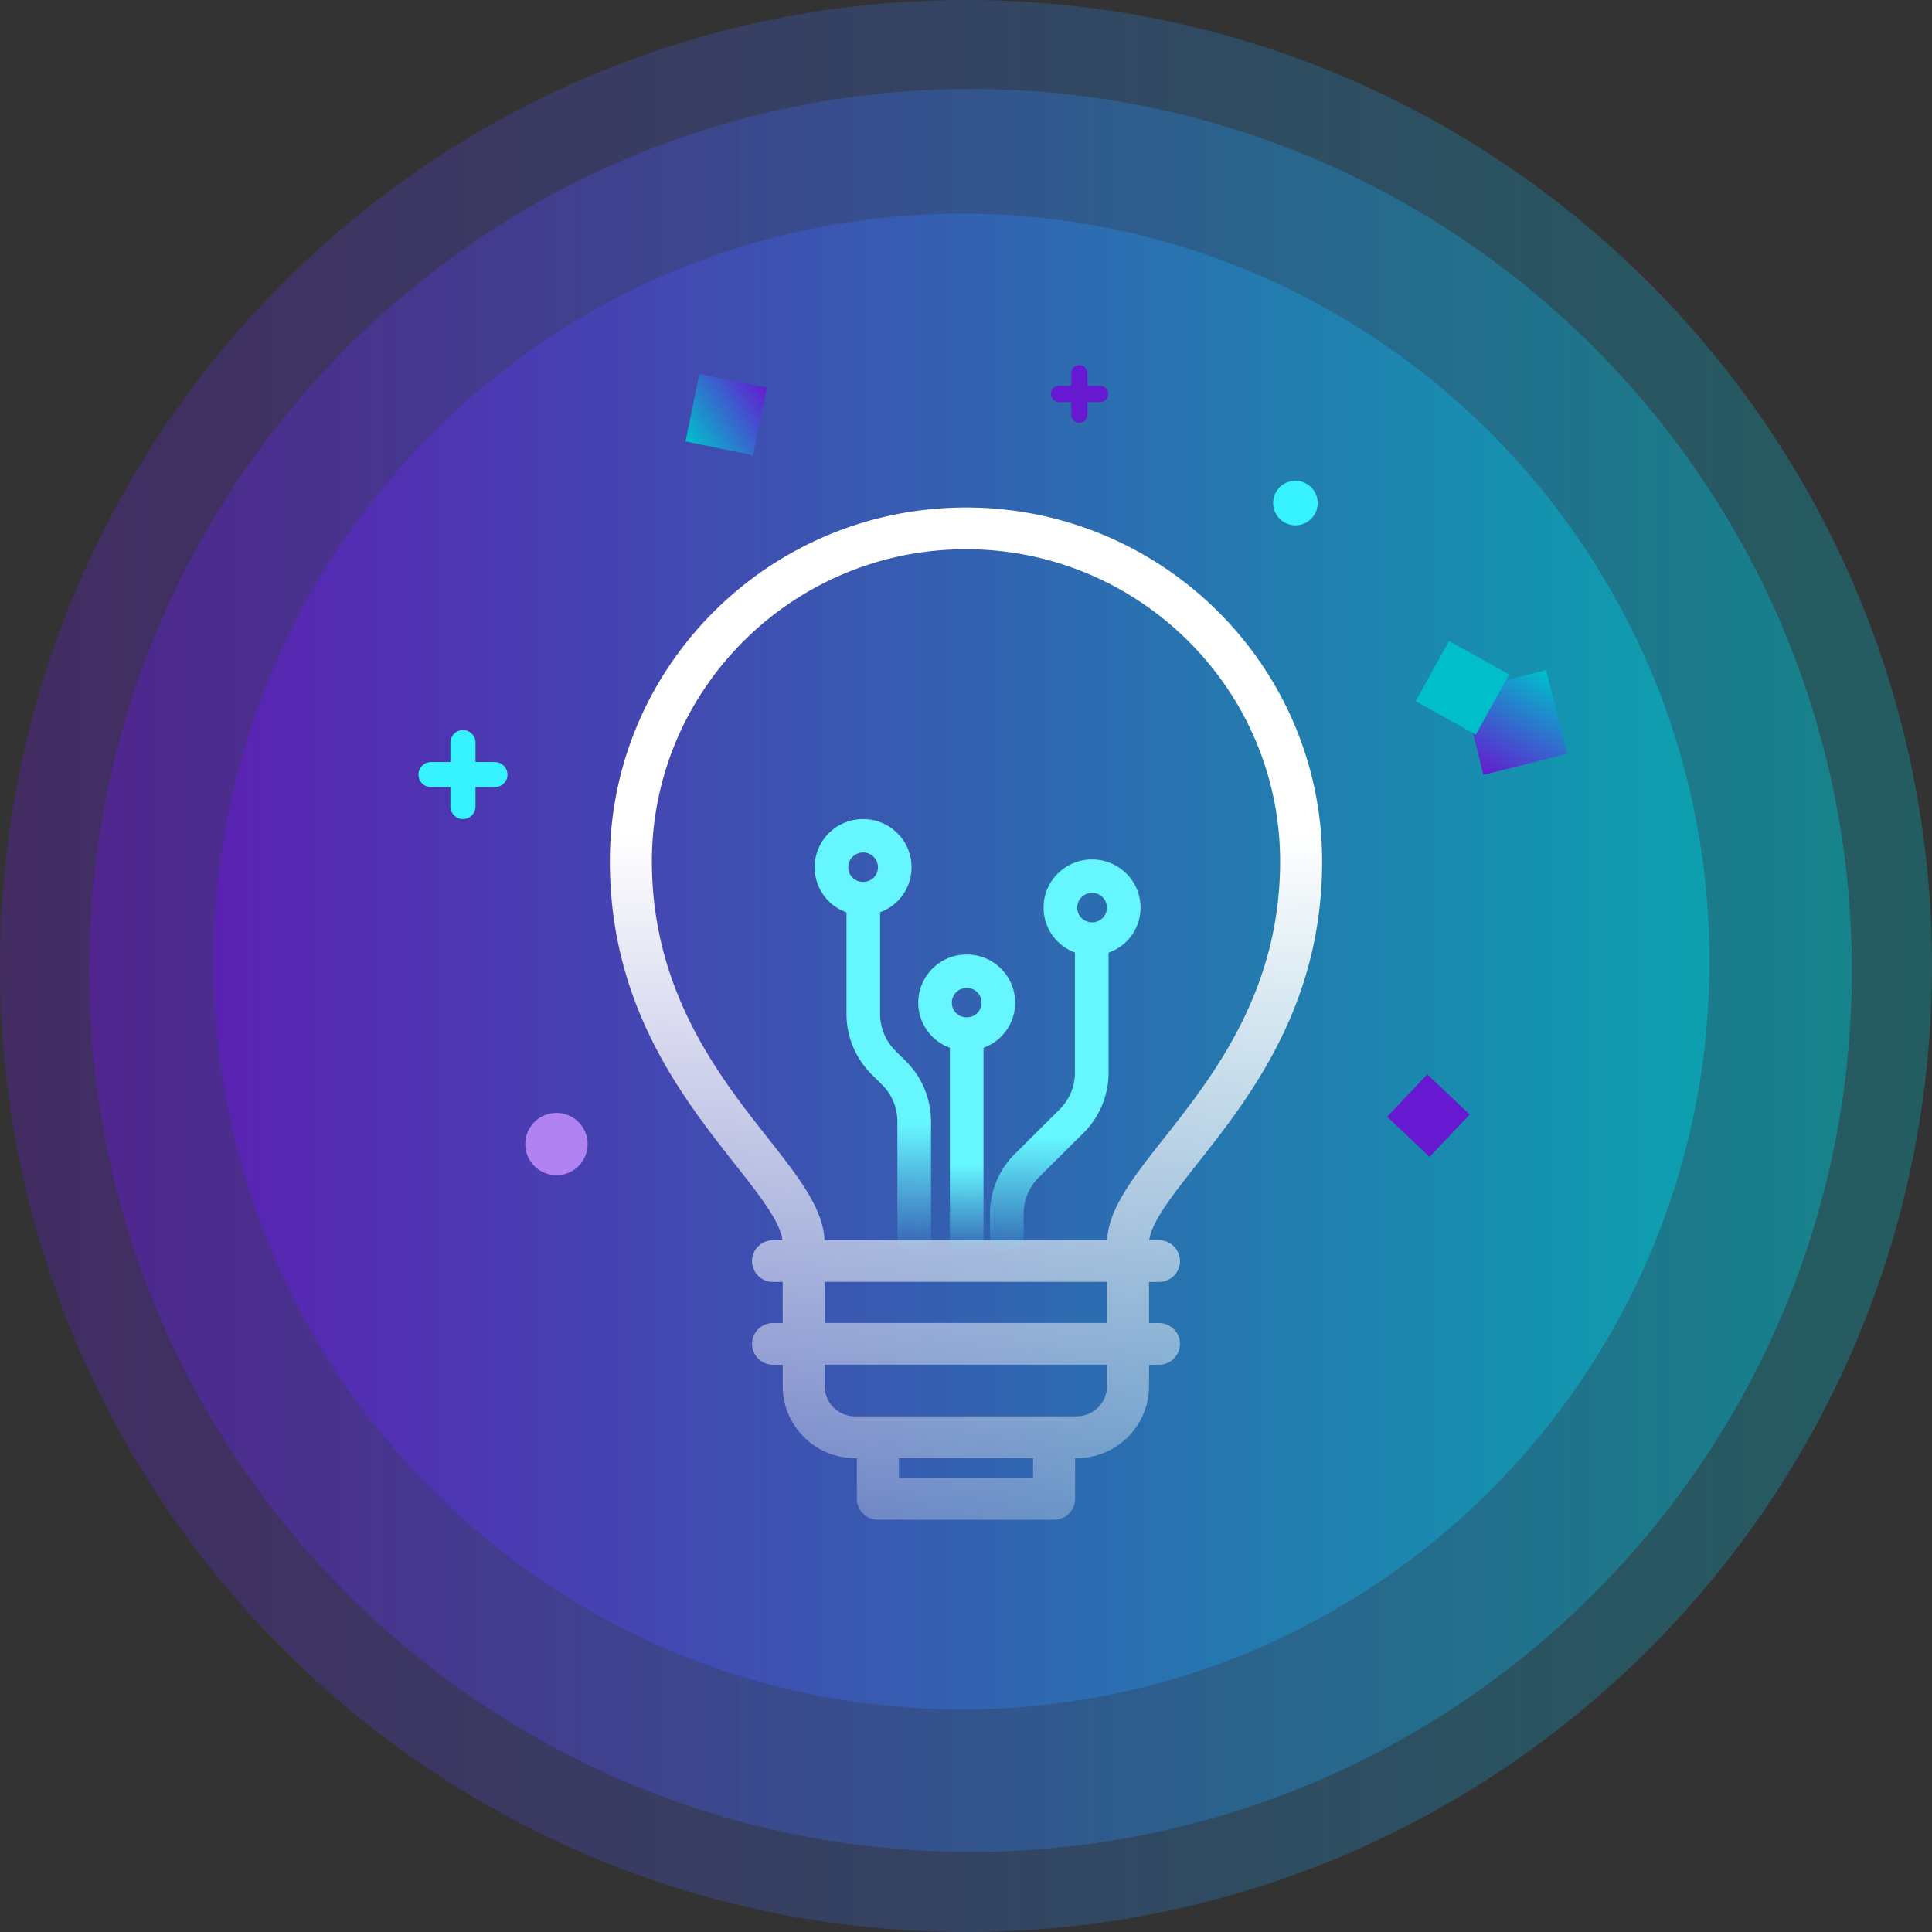 <svg xmlns="http://www.w3.org/2000/svg" fill="none" viewBox="0 0 190 190">
  <rect x="0" y="0" width="190" height="190" fill="#333333" stroke="none"/>
  <g clip-path="url(#clip0_4450_1921)">
    <path fill="url(#paint0_linear_4450_1921)" d="M95 190c52.467 0 95-42.533 95-95S147.467 0 95 0 0 42.533 0 95s42.533 95 95 95" opacity=".3"/>
    <path fill="url(#paint1_linear_4450_1921)" d="M95.438 182.12c47.873 0 86.682-38.809 86.682-86.682S143.311 8.756 95.438 8.756 8.756 47.565 8.756 95.438s38.81 86.682 86.682 86.682" opacity=".4"/>
    <path fill="url(#paint2_linear_4450_1921)" d="M94.562 168.111c40.62 0 73.548-32.929 73.548-73.55s-32.928-73.547-73.548-73.547-73.548 32.929-73.548 73.548 32.928 73.549 73.548 73.549" opacity=".55"/>
    <path fill="#37f3ff" d="M48.674 74.942h-1.91V73.03c0-.678-.556-1.233-1.234-1.233s-1.233.555-1.233 1.233v1.912h-1.912c-.678 0-1.233.555-1.233 1.233s.555 1.233 1.233 1.233h1.912v1.912c0 .678.555 1.233 1.233 1.233s1.233-.555 1.233-1.233v-1.912h1.911c.68 0 1.234-.555 1.234-1.233s-.555-1.233-1.234-1.233"/>
    <path fill="#6619d0" d="M108.179 37.942h-1.235V36.7a.8.8 0 0 0-.797-.8.804.804 0 0 0-.797.8v1.242h-1.235a.804.804 0 0 0-.549 1.359c.145.15.341.237.549.244h1.235v1.243c0 .44.359.801.797.801a.8.8 0 0 0 .797-.8v-1.243h1.235a.8.8 0 0 0 .567-1.369.8.8 0 0 0-.567-.235"/>
    <path fill="url(#paint3_linear_4450_1921)" d="m152.052 65.901-8.234 2.068 2.068 8.234 8.234-2.067z"/>
    <path fill="#00bfcb" d="m148.419 66.331-5.913-3.29-3.289 5.913 5.913 3.29z"/>
    <path fill="#6619d0" d="m144.535 109.604-4.17-3.948-3.947 4.17 4.17 3.948z"/>
    <path fill="#b183f0" d="M54.724 115.577a3.065 3.065 0 1 0 0-6.13 3.065 3.065 0 0 0 0 6.13"/>
    <path fill="#37f3ff" d="M127.396 51.66a2.189 2.189 0 1 0 0-4.379 2.189 2.189 0 0 0 0 4.378"/>
    <path fill="url(#paint4_linear_4450_1921)" d="m67.418 43.41 6.637 1.36 1.36-6.638-6.638-1.36z"/>
    <path fill="url(#paint5_linear_4450_1921)" d="M130.023 84.713c0-19.197-15.708-34.805-35.027-34.805S59.977 65.516 59.977 84.713c0 14.156 7.106 23.179 12.295 29.764 2.38 3.022 4.454 5.649 4.677 7.489h-.925a2.06 2.06 0 0 0-2.066 2.052 2.06 2.06 0 0 0 2.066 2.053h.95v4.04h-.95a2.06 2.06 0 0 0-2.066 2.052 2.06 2.06 0 0 0 2.066 2.053h.95v2.102c0 3.908 3.198 7.086 7.131 7.086h.165v3.999a2.06 2.06 0 0 0 2.066 2.052h17.328a2.06 2.06 0 0 0 2.066-2.052v-3.999h.14c3.933 0 7.131-3.178 7.131-7.086v-2.102h.975a2.06 2.06 0 0 0 2.066-2.053 2.06 2.06 0 0 0-2.066-2.052h-.975v-4.04h.975a2.06 2.06 0 0 0 2.066-2.053 2.06 2.06 0 0 0-2.066-2.052h-.95c.223-1.823 2.297-4.442 4.669-7.456 5.205-6.593 12.328-15.633 12.328-29.797m-28.425 60.629H88.402v-1.946h13.196zm7.272-9.032c0 1.642-1.347 2.98-3 2.98H84.097c-1.653 0-3-1.338-3-2.98v-2.102h27.773zm0-6.208H81.106v-4.039h27.764zm.016-8.145H81.089c-.157-3.144-2.545-6.191-5.56-10.017-4.818-6.117-11.42-14.492-11.42-27.235 0-16.922 13.857-30.692 30.887-30.692s30.896 13.77 30.896 30.7c0 12.752-6.619 21.143-11.453 27.268-3.008 3.818-5.404 6.856-5.561 9.985z"/>
    <path fill="url(#paint6_linear_4450_1921)" d="m89.079 104.348-1.017-1.01a5.1 5.1 0 0 1-1.512-3.63v-9.992a4.8 4.8 0 0 0 1.702-1.075 4.72 4.72 0 0 0 0-6.7 4.75 4.75 0 0 0-3.371-1.388 4.75 4.75 0 0 0-4.766 4.738 4.72 4.72 0 0 0 1.395 3.35c.495.492 1.09.853 1.735 1.083v9.985c0 2.249.884 4.36 2.479 5.953l1.016 1.009a5.07 5.07 0 0 1 1.512 3.63v11.298a1.654 1.654 0 0 0 3.306 0v-11.298a8.36 8.36 0 0 0-2.479-5.953m-5.23-20.084a1.47 1.47 0 0 1 1.032-.427c.388 0 .76.148 1.033.427.57.567.57 1.486 0 2.053-.554.55-1.512.55-2.066 0a1.446 1.446 0 0 1 .001-2.053"/>
    <path fill="url(#paint7_linear_4450_1921)" d="M112.165 89.256a4.7 4.7 0 0 0-1.396-3.35 4.795 4.795 0 0 0-6.743 0 4.7 4.7 0 0 0-1.396 3.35 4.695 4.695 0 0 0 3.082 4.418v11.807c0 1.371-.537 2.66-1.512 3.629l-4.363 4.335a8.31 8.31 0 0 0-2.48 5.953v2.365a1.654 1.654 0 0 0 3.306 0v-2.365c0-1.371.537-2.66 1.512-3.629l4.363-4.335a8.33 8.33 0 0 0 2.479-5.953v-11.79a4.69 4.69 0 0 0 3.148-4.442zm-5.8-1.026a1.47 1.47 0 0 1 2.065 0c.273.271.43.64.43 1.026s-.149.756-.43 1.027a1.468 1.468 0 0 1-2.383-.47 1.5 1.5 0 0 1-.112-.557c0-.385.149-.755.43-1.026"/>
    <path fill="url(#paint8_linear_4450_1921)" d="M98.44 95.258a4.75 4.75 0 0 0-3.37-1.387 4.75 4.75 0 0 0-4.766 4.738 4.72 4.72 0 0 0 1.394 3.35 4.8 4.8 0 0 0 1.718 1.083v18.614a1.652 1.652 0 1 0 3.306 0v-18.614a4.7 4.7 0 0 0 2.75-2.619 4.72 4.72 0 0 0-1.032-5.165m-4.404 2.324a1.47 1.47 0 0 1 1.033-.427c.388 0 .76.148 1.033.427.57.567.57 1.486 0 2.053-.554.55-1.512.55-2.066 0a1.443 1.443 0 0 1 0-2.053"/>
  </g>
  <defs>
    <linearGradient id="paint0_linear_4450_1921" x1="0" x2="190" y1="95" y2="95" gradientUnits="userSpaceOnUse">
      <stop stop-color="#6619d0"/>
      <stop offset="1" stop-color="#00bfcb"/>
    </linearGradient>
    <linearGradient id="paint1_linear_4450_1921" x1="8.756" x2="182.12" y1="95.438" y2="95.438" gradientUnits="userSpaceOnUse">
      <stop stop-color="#6619d0"/>
      <stop offset="1" stop-color="#00bfcb"/>
    </linearGradient>
    <linearGradient id="paint2_linear_4450_1921" x1="21.016" x2="168.11" y1="94.562" y2="94.562" gradientUnits="userSpaceOnUse">
      <stop stop-color="#6619d0"/>
      <stop offset="1" stop-color="#00bfcb"/>
    </linearGradient>
    <linearGradient id="paint3_linear_4450_1921" x1="145.707" x2="151.719" y1="76.203" y2="65.901" gradientUnits="userSpaceOnUse">
      <stop stop-color="#6619d0"/>
      <stop offset="1" stop-color="#00bfcb"/>
    </linearGradient>
    <linearGradient id="paint4_linear_4450_1921" x1="75.543" x2="67.657" y1="38.194" y2="43.525" gradientUnits="userSpaceOnUse">
      <stop stop-color="#6619d0"/>
      <stop offset="1" stop-color="#00bfcb"/>
    </linearGradient>
    <linearGradient id="paint5_linear_4450_1921" x1="95" x2="95" y1="49.908" y2="175.991" gradientUnits="userSpaceOnUse">
      <stop offset=".255" stop-color="#fff"/>
      <stop offset="1" stop-color="#fff" stop-opacity="0"/>
    </linearGradient>
    <linearGradient id="paint6_linear_4450_1921" x1="85.836" x2="85.836" y1="80.553" y2="123.241" gradientUnits="userSpaceOnUse">
      <stop offset=".703" stop-color="#65f6ff"/>
      <stop offset="1" stop-color="#65f6ff" stop-opacity="0"/>
    </linearGradient>
    <linearGradient id="paint7_linear_4450_1921" x1="104.762" x2="104.762" y1="84.521" y2="123.405" gradientUnits="userSpaceOnUse">
      <stop offset=".703" stop-color="#65f6ff"/>
      <stop offset="1" stop-color="#65f6ff" stop-opacity="0"/>
    </linearGradient>
    <linearGradient id="paint8_linear_4450_1921" x1="95.069" x2="95.069" y1="93.871" y2="123.298" gradientUnits="userSpaceOnUse">
      <stop offset=".703" stop-color="#65f6ff"/>
      <stop offset="1" stop-color="#65f6ff" stop-opacity="0"/>
    </linearGradient>
    <clipPath id="clip0_4450_1921">
      <path fill="#fff" d="M0 0h190v190H0z"/>
    </clipPath>
  </defs>
</svg>
